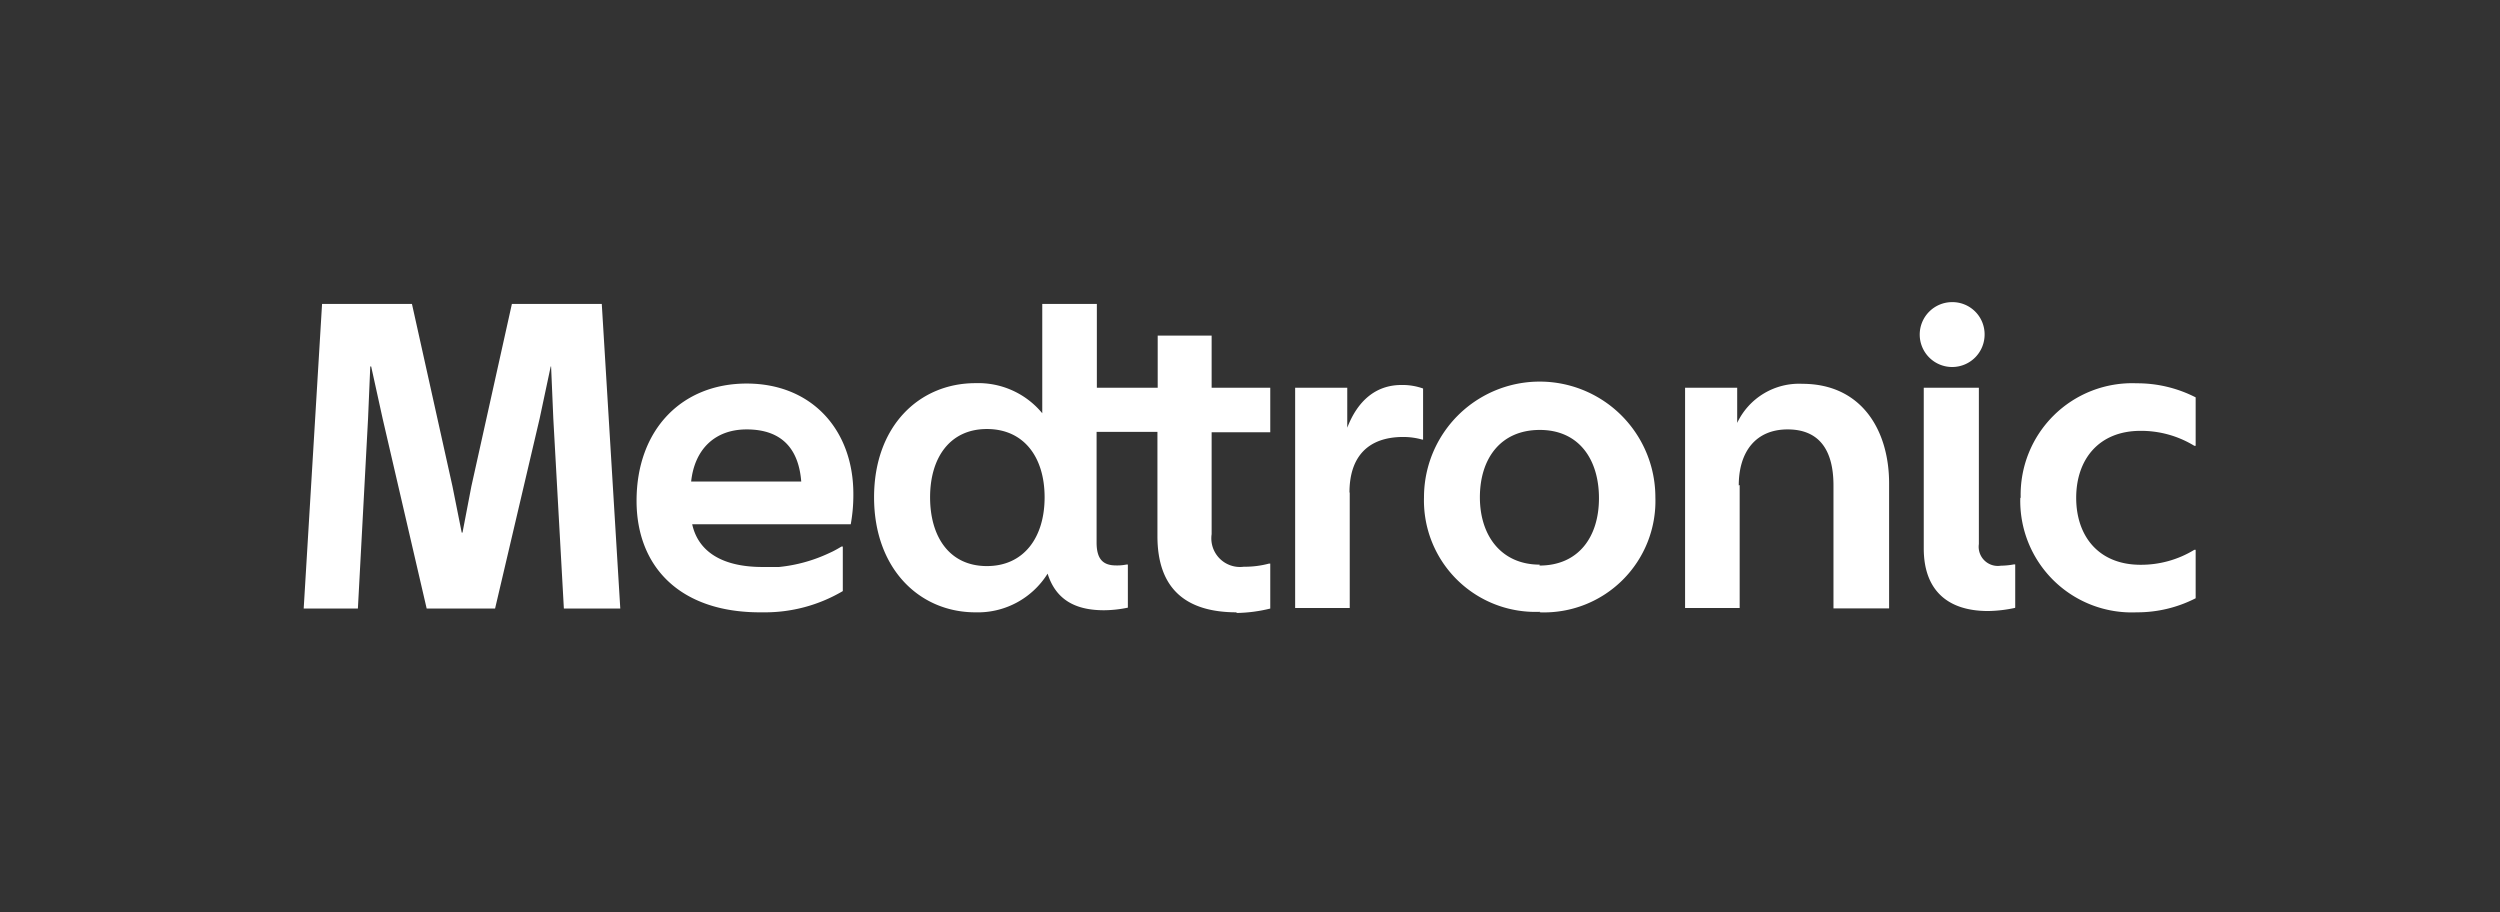 <svg id="Layer_1" data-name="Layer 1" xmlns="http://www.w3.org/2000/svg" viewBox="0 0 191.89 70"><rect x="0" y="0" width="191.89" height="70" fill="#333333" stroke="none"/><defs><style>.cls-1{fill:none;}.cls-2{fill:#fff;}</style></defs><title>logo_cmyk_eps</title><rect class="cls-1" width="191.89" height="70"/><path class="cls-2" d="M155.1,38.21A8.56,8.56,0,0,1,164,29.42a9.84,9.84,0,0,1,4.53,1.08v3.72h-0.1a7.84,7.84,0,0,0-4.13-1.15c-3.21,0-4.94,2.2-4.94,5.14s1.72,5.14,4.94,5.14a7.84,7.84,0,0,0,4.13-1.15h0.1v3.72A9.84,9.84,0,0,1,164,47a8.56,8.56,0,0,1-8.93-8.79m-0.41,8.45a10.43,10.43,0,0,1-2.06.24c-3.21,0-4.94-1.69-4.94-4.8V29.76h4.23v12a1.47,1.47,0,0,0,1.69,1.66,5.68,5.68,0,0,0,1-.1h0.1v3.31Zm-2.33-21a2.49,2.49,0,1,1-2.5-2.47,2.47,2.47,0,0,1,2.5,2.47m-18.87,11.6c0-2.6,1.32-4.3,3.75-4.3s3.52,1.59,3.52,4.3v9.44H145v-9.6c0-4.06-2.1-7.64-6.66-7.64a5.25,5.25,0,0,0-5,3V29.76h-4V46.67h4.19V37.23Zm-15.3,6.15c3,0,4.57-2.2,4.57-5.17S121.2,33,118.19,33s-4.6,2.2-4.6,5.17,1.66,5.17,4.6,5.17m0,3.62a8.55,8.55,0,0,1-8.89-8.79,8.88,8.88,0,0,1,17.76,0A8.55,8.55,0,0,1,118.19,47m-14.61-9.2c0-2.74,1.42-4.26,4.13-4.26a5.38,5.38,0,0,1,1.45.2h0.07V29.82a4.72,4.72,0,0,0-1.66-.27c-2,0-3.38,1.25-4.16,3.28V29.76h-4V46.67h4.19V37.81ZM75.75,43.45c2.84,0,4.43-2.2,4.43-5.28s-1.59-5.24-4.43-5.24-4.36,2.2-4.36,5.24,1.49,5.28,4.36,5.28M94.93,47c-3.89,0-6.09-1.79-6.09-5.85v-8H84.17v8.49c0,1.25.47,1.76,1.49,1.76a3.57,3.57,0,0,0,.81-0.07h0.1v3.31a9.1,9.1,0,0,1-1.83.2c-2.3,0-3.72-.88-4.33-2.81A6.31,6.31,0,0,1,74.87,47c-4.3,0-7.78-3.35-7.78-8.83s3.48-8.76,7.78-8.76A6.36,6.36,0,0,1,80,31.72V23.33h4.19v6.43h4.67v-4H93v4h4.5v3.42H93V41a2.2,2.2,0,0,0,2.47,2.5,7.18,7.18,0,0,0,1.93-.24h0.1v3.45a11.49,11.49,0,0,1-2.6.34m-71.59-.34h4.16l0.78-14.58,0.17-4h0.07l0.88,4,3.38,14.58H38l3.42-14.58,0.85-4H42.3l0.17,4,0.81,14.58h4.33L46.19,23.33h-6.9l-3.11,14-0.68,3.55H35.44l-0.71-3.55-3.11-14h-6.9ZM65.5,37.91a12.5,12.5,0,0,1-.2,2.33H53.13c0.44,2,2.16,3.28,5.41,3.28h0.08l0.6,0,0.32,0,0.25,0a11.79,11.79,0,0,0,3.82-1.05l0.28-.13h0c0.24-.12.47-0.25,0.7-0.39h0.1v3.42A11.76,11.76,0,0,1,58.58,47H58.33c-6.12,0-9.47-3.48-9.47-8.56,0-5.44,3.45-9,8.45-9S65.5,33,65.5,37.91Zm-4-.95c-0.2-2.54-1.52-4-4.19-4-2.47,0-4,1.56-4.26,4h8.45Z"/></svg>